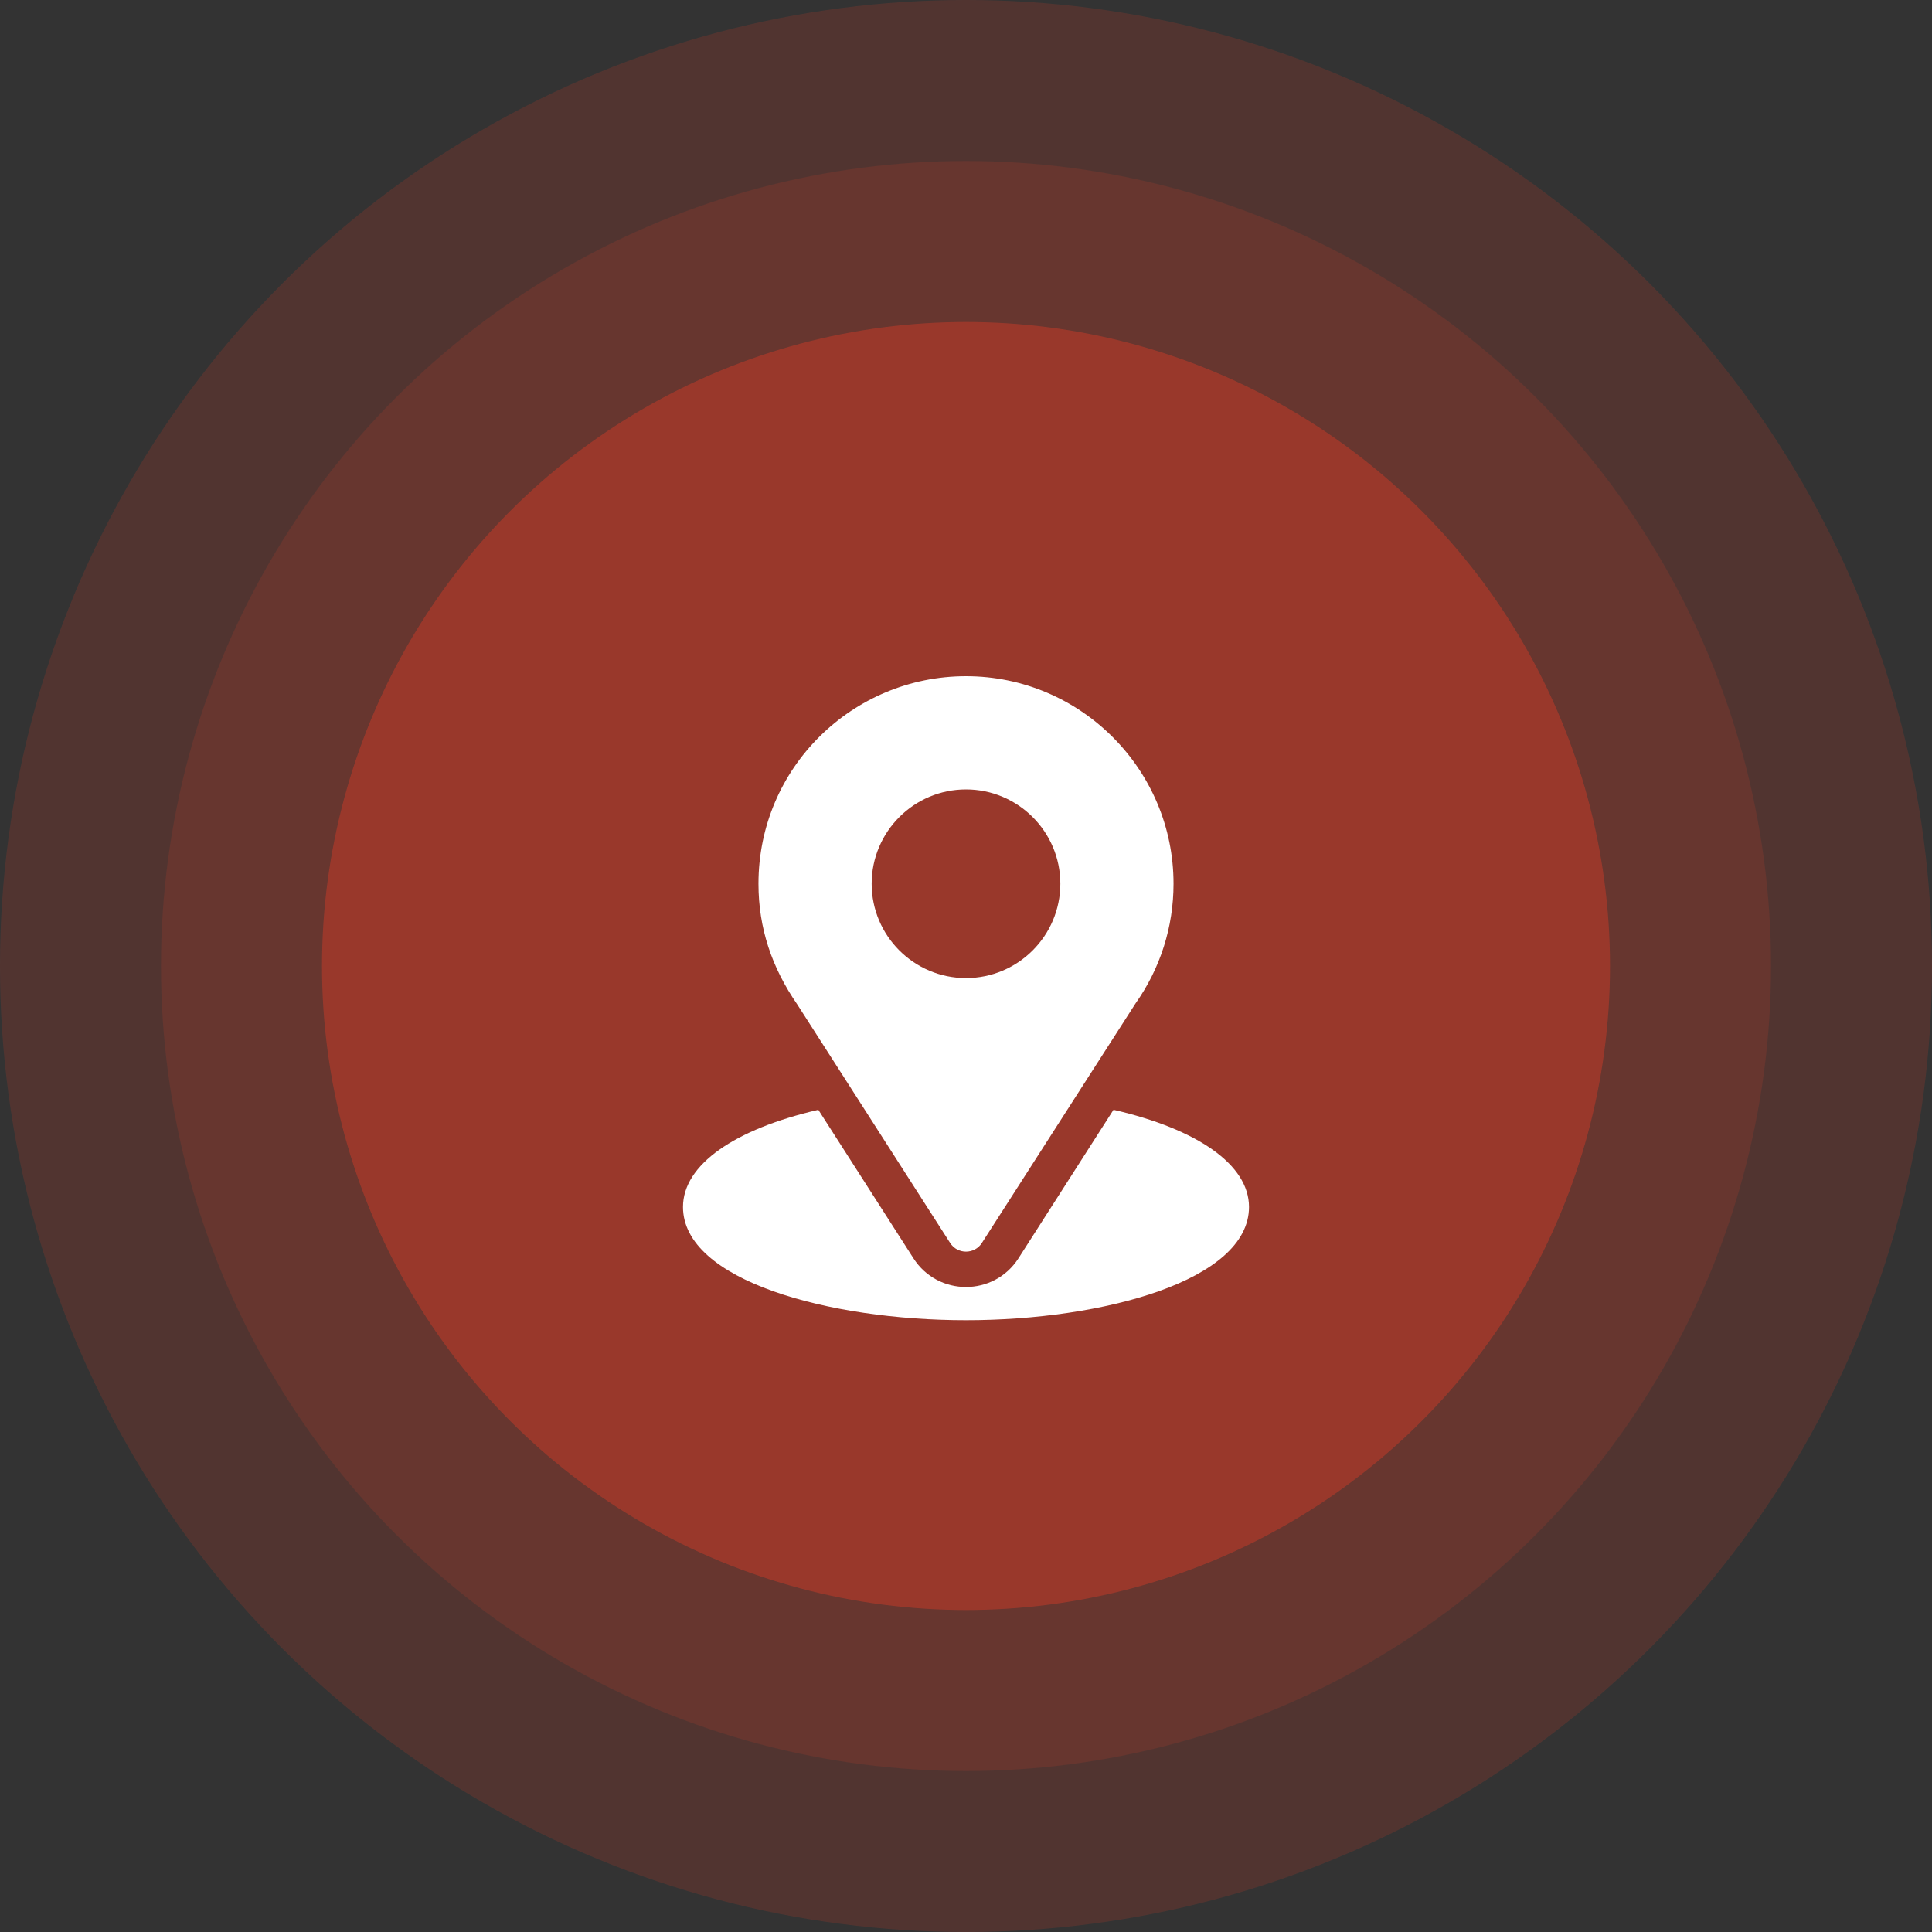 <svg xmlns="http://www.w3.org/2000/svg" width="60" height="60" viewBox="0 0 60 60" fill="none"><rect x="0" y="0" width="60" height="60" fill="#333333" stroke="none"/><g opacity="0.5"><circle opacity="0.3" cx="30" cy="30" r="25" fill="#FF3D24"></circle><circle opacity="0.3" cx="30" cy="30" r="30" fill="#FF3D24"></circle><circle cx="30" cy="30" r="20" fill="#FF3D24"></circle></g><path d="M30 21C26.486 21 23.555 23.831 23.555 27.445C23.555 28.82 23.968 30.047 24.761 31.195L29.507 38.601C29.737 38.961 30.264 38.96 30.493 38.601L35.26 31.17C36.036 30.073 36.445 28.785 36.445 27.445C36.445 23.891 33.554 21 30 21ZM30 30.375C28.385 30.375 27.07 29.061 27.07 27.445C27.07 25.83 28.385 24.516 30 24.516C31.615 24.516 32.93 25.83 32.93 27.445C32.93 29.061 31.615 30.375 30 30.375Z" fill="white"></path><path d="M34.581 34.465L31.63 39.077C30.866 40.268 29.129 40.264 28.369 39.079L25.414 34.466C22.814 35.067 21.211 36.168 21.211 37.484C21.211 39.768 25.739 41 30 41C34.261 41 38.789 39.768 38.789 37.484C38.789 36.167 37.184 35.066 34.581 34.465Z" fill="white"></path></svg>